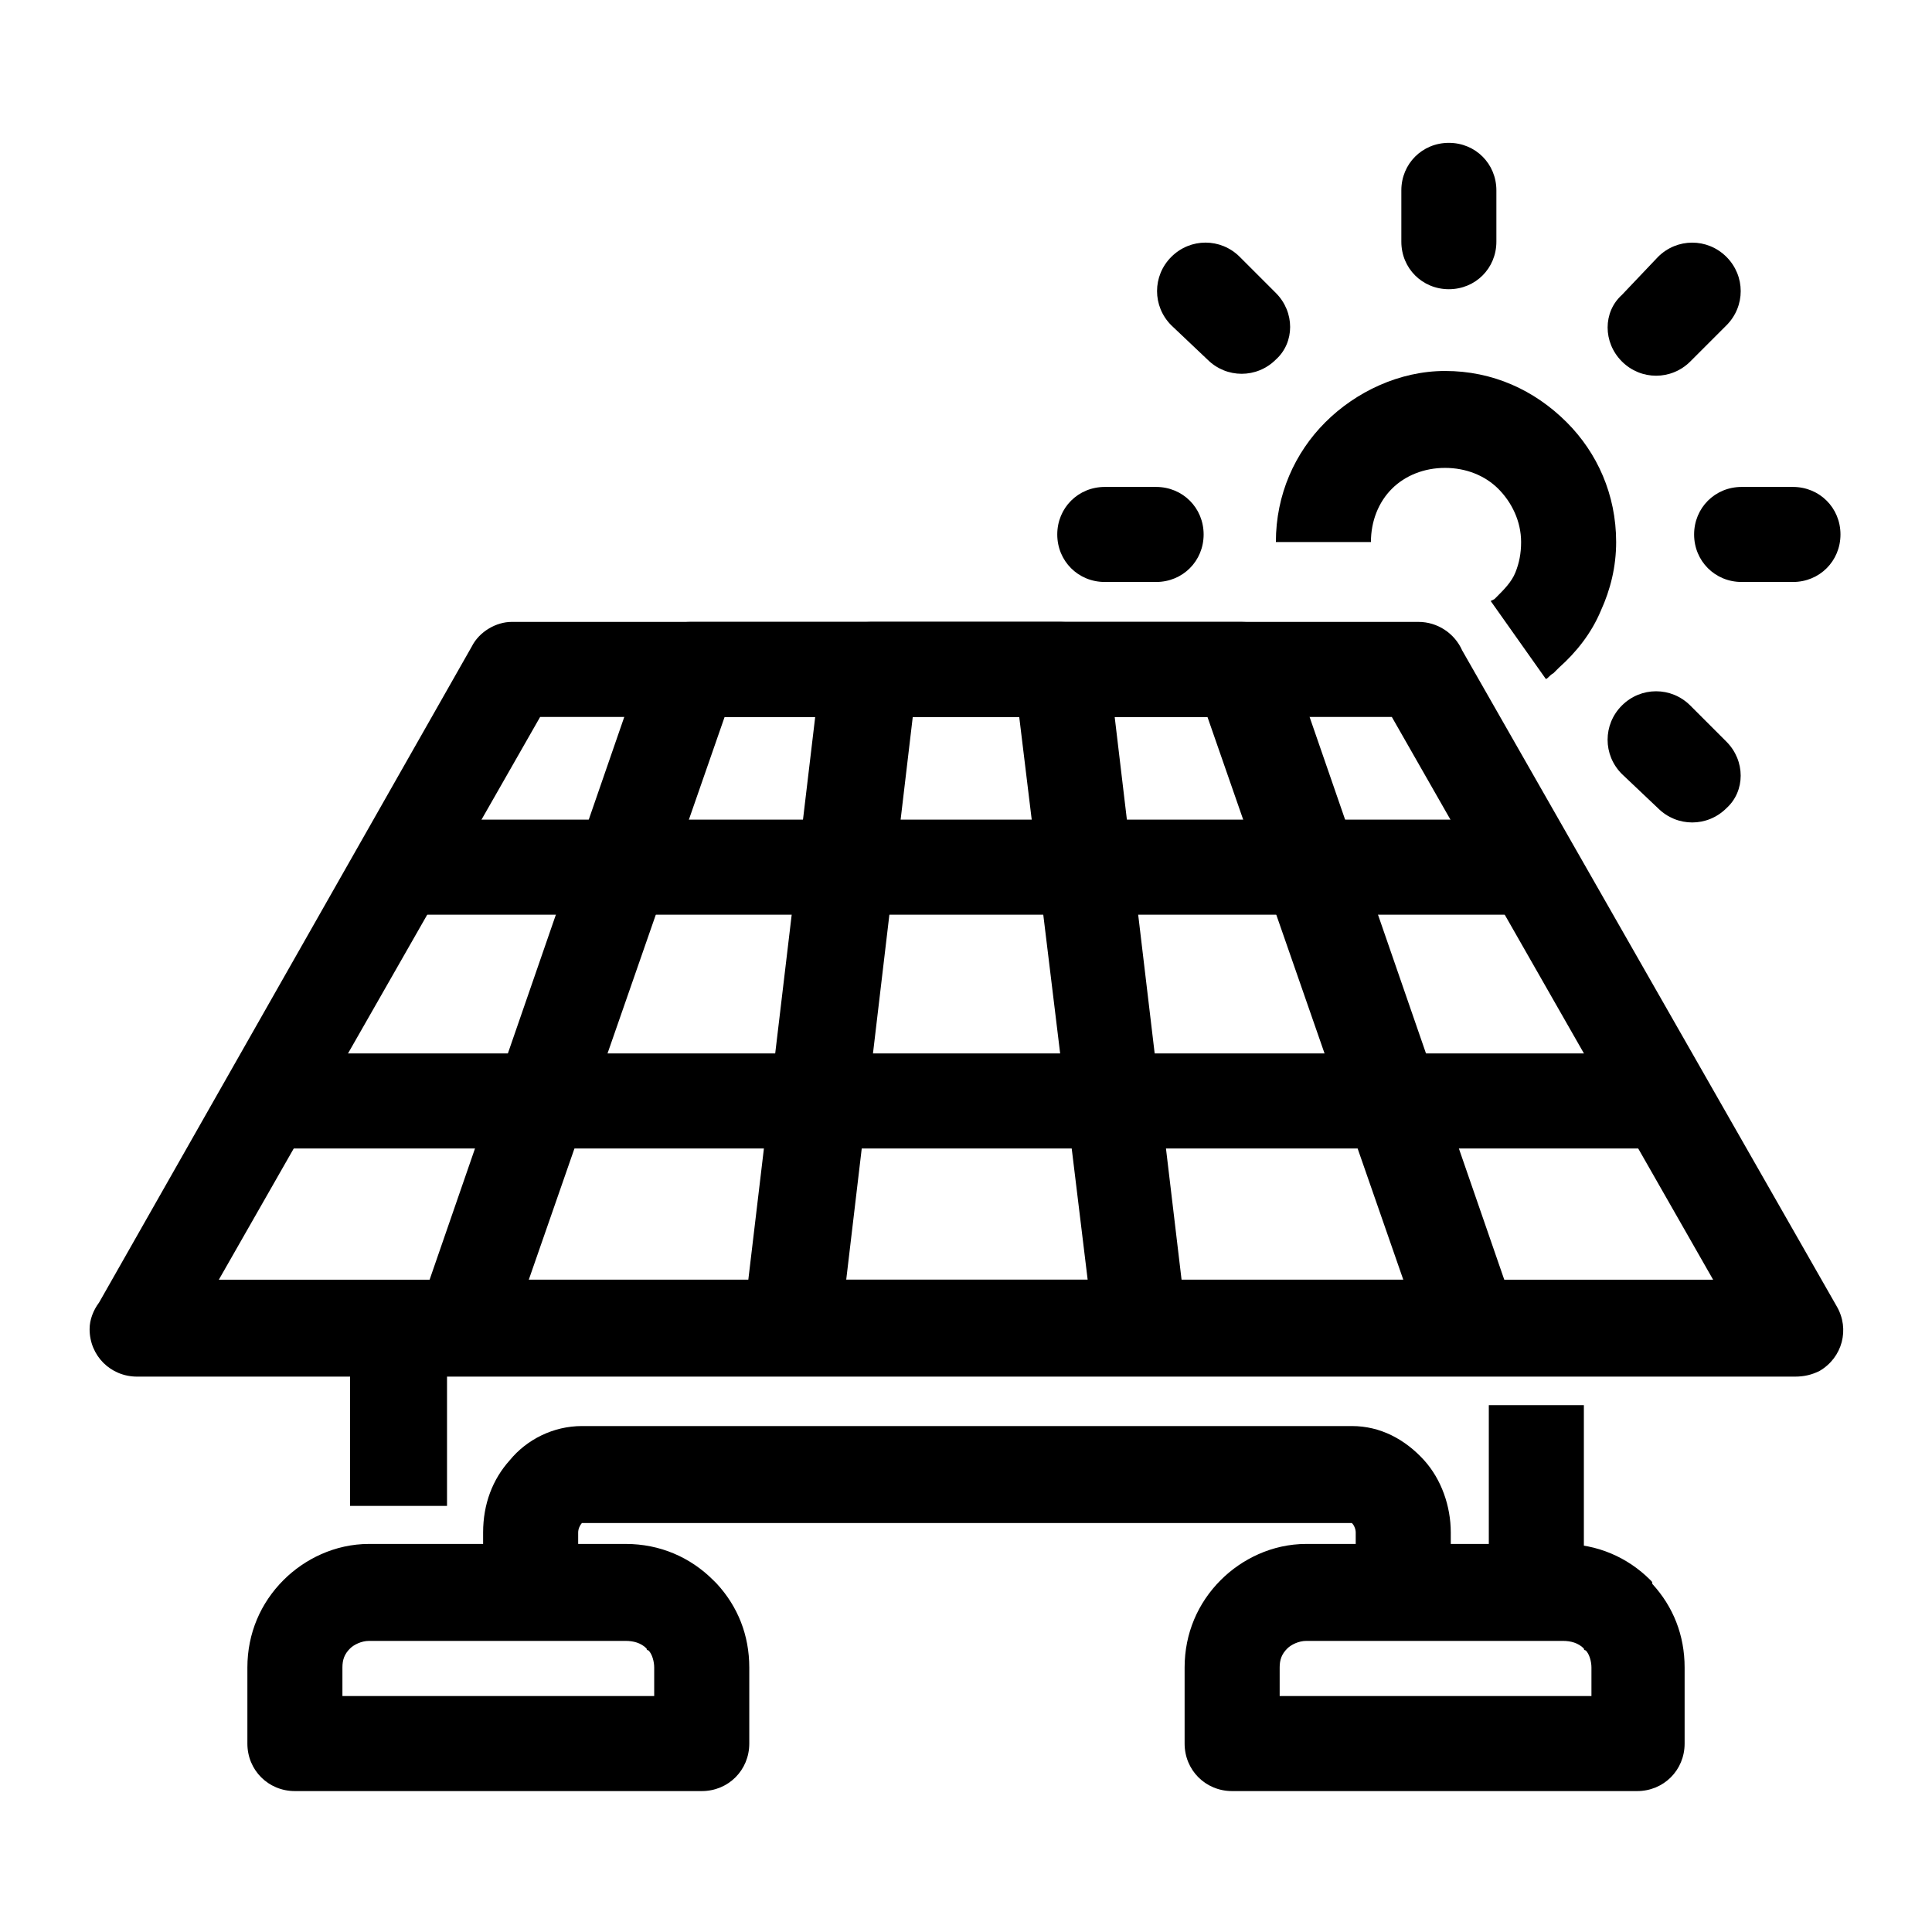 <?xml version="1.0" encoding="UTF-8"?>
<!-- Uploaded to: ICON Repo, www.svgrepo.com, Generator: ICON Repo Mixer Tools -->
<svg fill="#000000" width="800px" height="800px" version="1.1" viewBox="144 144 512 512" xmlns="http://www.w3.org/2000/svg">
 <g>
  <path d="m374.81 308.81h50.383c6.551 0 12.09 5.039 12.594 11.586l20.656 173.81c1.008 7.055-4.031 13.098-11.082 14.105h-1.512l-92.199 0.004c-7.055 0-12.594-5.543-12.594-12.594v-2.016l20.656-173.81c1.004-6.551 6.547-11.086 13.098-11.086zm39.297 25.191h-28.215l-17.633 149.13h63.984z"/>
  <path d="m326.95 308.81h146.11c6.047 0 11.082 4.031 12.594 9.574l59.953 173.31c2.519 6.551-1.008 13.602-7.559 16.121-1.512 0.504-2.519 0.504-4.031 0.504h-267.02c-7.055 0-12.594-5.543-12.594-12.594 0-2.016 0.504-3.527 1.008-5.543l59.953-173.31c1.516-4.535 6.047-8.062 11.59-8.062zm137.04 25.191h-127.96l-51.895 149.13h231.75z"/>
  <path d="m279.59 308.81h240.32c5.039 0 9.574 3.023 11.586 7.559l99.25 173.81c3.527 6.047 1.512 13.602-4.535 17.129-2.016 1.008-4.031 1.512-6.551 1.512h-439.32c-7.055 0-12.594-5.543-12.594-12.594 0-2.519 1.008-5.039 2.519-7.055l98.746-173.81c2.016-4.031 6.551-6.551 10.582-6.551zm233.26 25.191h-225.71l-85.145 149.13h396z"/>
  <path d="m249.86 361.21h300.27v25.191h-300.27z"/>
  <path d="m216.11 423.17h369.29v25.191h-369.29z"/>
  <path d="m241.8 553.16h68.016c9.07 0 17.129 3.527 23.176 9.574l1.008 1.008c5.543 6.047 8.566 13.602 8.566 22.168v20.152c0 7.055-5.543 12.594-12.594 12.594h-107.82c-7.055 0-12.594-5.543-12.594-12.594v-20.152c0-9.07 3.527-17.129 9.574-23.176 5.539-5.543 13.602-9.574 22.668-9.574zm68.016 25.695h-68.016c-2.016 0-4.031 1.008-5.039 2.016-1.512 1.512-2.016 3.023-2.016 5.039v7.559h82.625v-7.559c0-1.512-0.504-3.527-1.512-4.535 0 0-0.504 0-0.504-0.504-1.508-1.512-3.523-2.016-5.539-2.016z"/>
  <path d="m490.18 553.16h68.016c9.07 0 17.129 3.527 23.176 9.574 0.504 0.504 0.504 0.504 0.504 1.008 5.543 6.047 8.566 13.602 8.566 22.168v20.152c0 7.055-5.543 12.594-12.594 12.594h-107.32c-7.055 0-12.594-5.543-12.594-12.594v-20.152c0-9.07 3.527-17.129 9.574-23.176 5.539-5.543 13.602-9.574 22.668-9.574zm68.016 25.695h-68.016c-2.016 0-4.031 1.008-5.039 2.016-1.512 1.512-2.016 3.023-2.016 5.039v7.559h82.625v-7.559c0-1.512-0.504-3.527-1.512-4.535 0 0-0.504 0-0.504-0.504-1.508-1.512-3.523-2.016-5.539-2.016z"/>
  <path d="m272.03 565.75v-15.617c0-7.559 2.519-14.105 7.055-19.145 4.535-5.543 11.586-9.07 19.145-9.07h204.04c7.559 0 14.105 3.527 19.145 9.07 4.535 5.039 7.055 12.09 7.055 19.145v15.617h-25.191v-15.617c0-1.008-0.504-2.016-1.008-2.519h-204.04c-0.504 0.504-1.008 1.512-1.008 2.519v15.617z"/>
  <path d="m236.77 495.72h25.695v47.359h-25.695z"/>
  <path d="m538.55 516.38h25.191v49.375h-25.191z"/>
  <path d="m482.12 287.65c0-12.594 5.039-23.68 13.098-31.738 8.062-8.062 19.648-13.602 31.738-13.602 12.594 0 23.68 5.039 32.242 13.602 8.062 8.062 13.098 19.145 13.098 31.738 0 6.551-1.512 12.594-4.031 18.137-2.519 6.047-6.551 11.082-11.082 15.113-0.504 0.504-1.008 1.008-1.512 1.512-1.008 0.504-1.512 1.512-2.016 1.512l-14.609-20.656 1.008-0.504s0.504-0.504 0.504-0.504c2.016-2.016 4.031-4.031 5.039-6.551 1.008-2.519 1.512-5.039 1.512-8.062 0-5.543-2.519-10.578-6.047-14.105-3.527-3.527-8.566-5.543-14.105-5.543-5.543 0-10.578 2.016-14.105 5.543-3.527 3.527-5.543 8.566-5.543 14.105z"/>
  <path d="m605.55 298.23c-7.055 0-12.594-5.543-12.594-12.594 0-7.055 5.543-12.594 12.594-12.594h13.602c7.055 0 12.594 5.543 12.594 12.594 0 7.055-5.543 12.594-12.594 12.594z"/>
  <path d="m573.81 349.11c-5.039-5.039-5.039-13.098 0-18.137 5.039-5.039 13.098-5.039 18.137 0l9.574 9.574c5.039 5.039 5.039 13.098 0 17.633-5.039 5.039-13.098 5.039-18.137 0z"/>
  <path d="m436.78 298.23c-7.055 0-12.594-5.543-12.594-12.594 0-7.055 5.543-12.594 12.594-12.594h13.602c7.055 0 12.594 5.543 12.594 12.594 0 7.055-5.543 12.594-12.594 12.594z"/>
  <path d="m454.41 230.21c-5.039-5.039-5.039-13.098 0-18.137 5.039-5.039 13.098-5.039 18.137 0l9.574 9.574c5.039 5.039 5.039 13.098 0 17.633-5.039 5.039-13.098 5.039-18.137 0z"/>
  <path d="m515.37 194.45c0-7.055 5.543-12.594 12.594-12.594 7.055 0 12.594 5.543 12.594 12.594v13.602c0 7.055-5.543 12.594-12.594 12.594-7.055 0-12.594-5.543-12.594-12.594z"/>
  <path d="m583.39 212.08c5.039-5.039 13.098-5.039 18.137 0 5.039 5.039 5.039 13.098 0 18.137l-9.574 9.574c-5.039 5.039-13.098 5.039-18.137 0-5.039-5.039-5.039-13.098 0-17.633z"/>
 </g>
</svg>